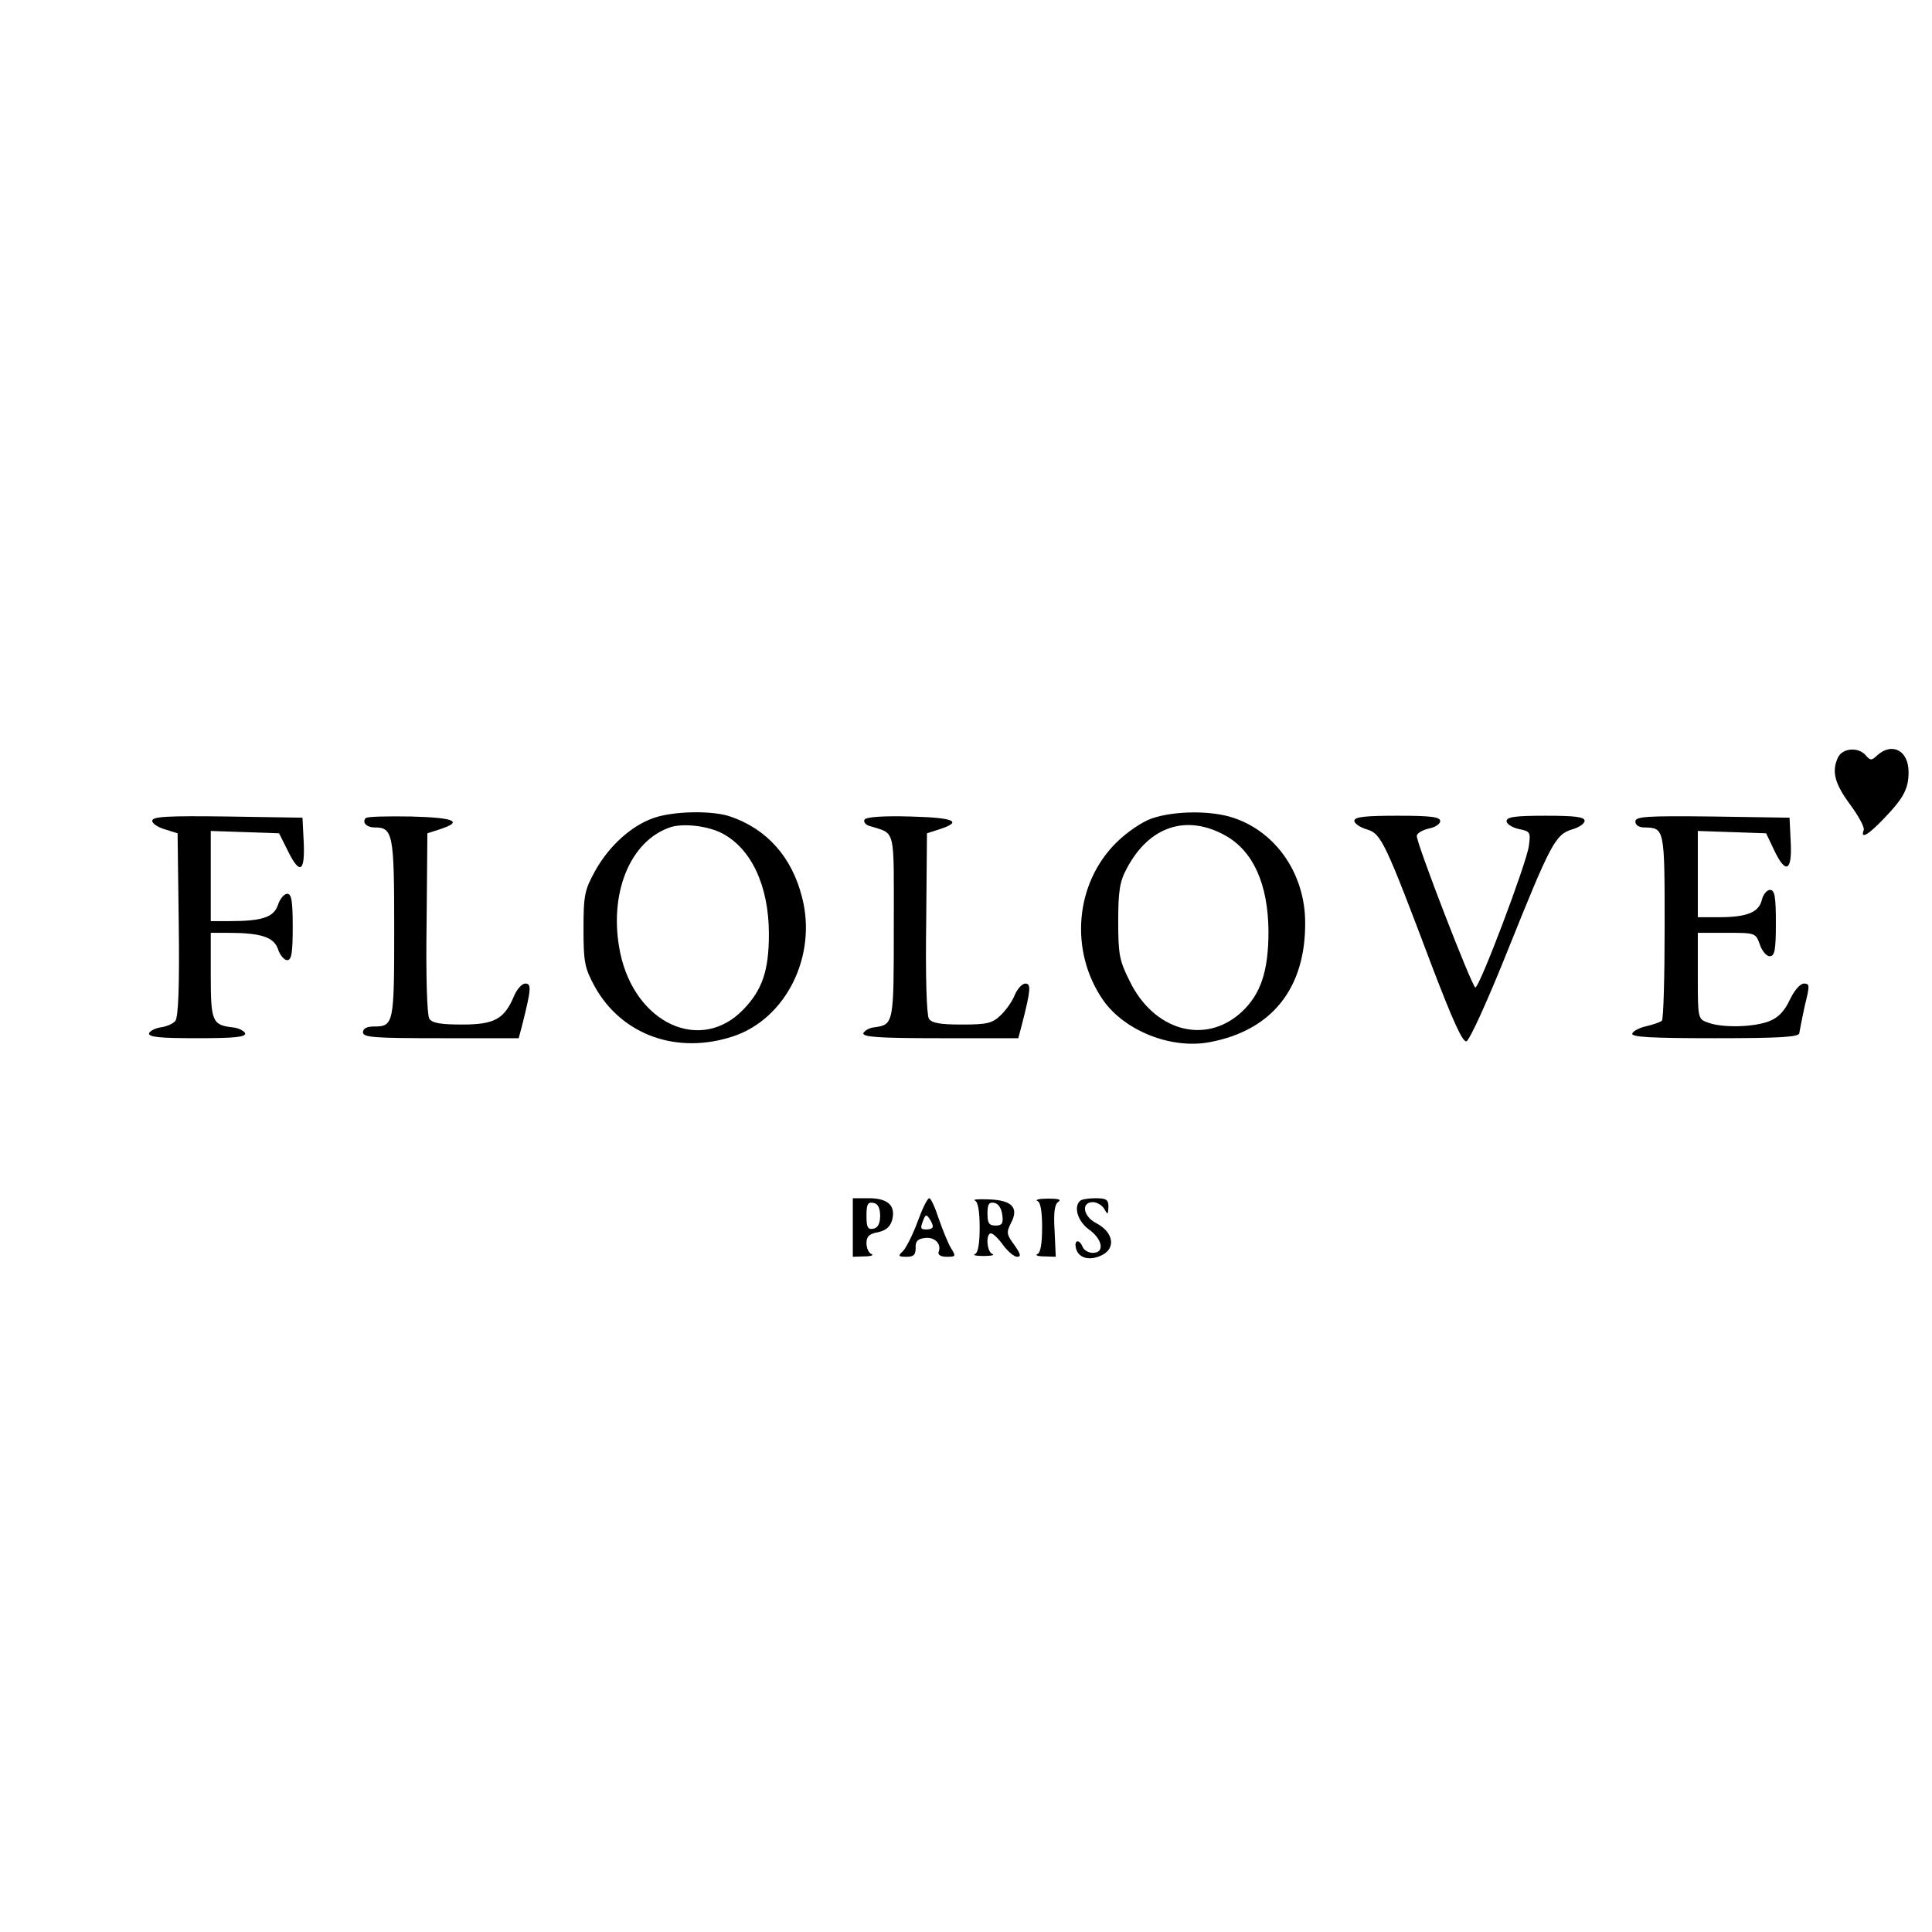 <?xml version="1.0" standalone="no"?>
<!DOCTYPE svg PUBLIC "-//W3C//DTD SVG 20010904//EN"
 "http://www.w3.org/TR/2001/REC-SVG-20010904/DTD/svg10.dtd">
<svg version="1.0" xmlns="http://www.w3.org/2000/svg"
 width="495pt" height="495pt" viewBox="0 0 495 495"
 preserveAspectRatio="xMidYMid meet">

<g transform="translate(0,495) scale(0.1,-0.1)"
fill="#000000" stroke="none">
<path d="M4710 3011 c-18 -36 -10 -68 30 -122 22 -30 38 -59 35 -66 -9 -24 11
-13 52 30 50 52 63 76 63 119 0 55 -42 77 -80 43 -15 -14 -18 -14 -30 0 -18
21 -57 19 -70 -4z"/>
<path d="M1674 2854 c-57 -20 -114 -72 -149 -135 -27 -49 -30 -62 -30 -149 0
-86 3 -100 29 -148 69 -124 211 -175 355 -127 135 45 215 206 176 356 -26 103
-90 175 -184 207 -46 16 -147 14 -197 -4z m176 -39 c75 -39 120 -135 120 -258
0 -94 -17 -143 -65 -193 -109 -114 -278 -37 -316 145 -31 150 25 288 130 322
33 10 95 3 131 -16z"/>
<path d="M2951 2853 c-26 -9 -65 -36 -92 -63 -105 -105 -119 -277 -33 -402 55
-79 175 -127 274 -108 159 30 245 138 244 306 0 123 -73 231 -182 268 -57 20
-153 19 -211 -1z m189 -44 c71 -40 109 -124 110 -245 0 -103 -20 -162 -70
-208 -93 -84 -224 -47 -286 81 -26 52 -29 68 -29 153 0 77 4 102 22 135 57
108 153 140 253 84z"/>
<path d="M390 2847 c0 -7 15 -17 33 -22 l32 -10 3 -234 c2 -158 -1 -238 -9
-247 -6 -7 -22 -14 -36 -16 -15 -2 -28 -9 -31 -15 -3 -10 26 -13 123 -13 97 0
126 3 123 13 -3 6 -18 14 -34 15 -50 6 -54 16 -54 133 l0 109 43 0 c86 0 118
-11 129 -41 5 -16 16 -29 24 -29 11 0 14 19 14 85 0 66 -3 85 -14 85 -8 0 -19
-13 -24 -29 -11 -31 -40 -41 -123 -41 l-49 0 0 115 0 116 88 -3 87 -3 24 -48
c30 -60 43 -50 39 29 l-3 59 -192 3 c-154 2 -193 0 -193 -11z"/>
<path d="M937 2854 c-10 -11 2 -24 23 -24 47 0 50 -17 50 -259 0 -244 -1 -251
-52 -251 -18 0 -28 -5 -28 -15 0 -13 29 -15 200 -15 l199 0 10 38 c22 88 23
102 7 102 -9 0 -22 -15 -29 -32 -25 -59 -50 -73 -133 -73 -56 0 -77 4 -84 15
-6 9 -9 111 -7 245 l2 230 31 10 c62 20 40 30 -72 33 -60 1 -113 0 -117 -4z"/>
<path d="M2215 2850 c-3 -5 2 -13 12 -16 69 -22 63 2 63 -258 0 -248 0 -251
-49 -258 -14 -1 -26 -9 -29 -15 -3 -10 41 -13 197 -13 l200 0 10 38 c22 86 23
102 8 102 -8 0 -20 -13 -27 -29 -6 -16 -23 -40 -37 -53 -21 -20 -35 -23 -99
-23 -56 0 -77 4 -84 15 -6 9 -9 111 -7 245 l2 230 31 10 c62 20 40 30 -73 33
-69 2 -114 -1 -118 -8z"/>
<path d="M3470 2847 c0 -7 15 -17 32 -22 37 -11 46 -30 169 -356 51 -133 76
-189 86 -187 8 2 54 103 106 233 110 274 122 297 165 310 18 5 32 15 32 22 0
10 -25 13 -100 13 -78 0 -100 -3 -100 -14 0 -7 14 -16 31 -20 30 -6 31 -8 26
-44 -6 -44 -126 -362 -137 -362 -8 0 -150 367 -150 388 0 7 14 15 30 19 17 3
30 12 30 19 0 11 -23 14 -110 14 -83 0 -110 -3 -110 -13z"/>
<path d="M4190 2845 c0 -9 9 -15 23 -15 52 -1 52 -2 52 -254 0 -129 -3 -237
-7 -241 -4 -4 -22 -10 -39 -14 -18 -4 -34 -12 -37 -19 -3 -9 46 -12 212 -12
166 0 216 3 216 13 1 6 7 38 14 70 13 52 13 57 -2 57 -10 0 -25 -18 -36 -41
-13 -28 -29 -46 -52 -55 -39 -16 -121 -18 -158 -4 -26 9 -26 11 -26 120 l0
110 74 0 c73 0 74 0 85 -30 5 -16 17 -30 25 -30 13 0 16 15 16 85 0 68 -3 85
-15 85 -8 0 -18 -12 -21 -26 -8 -32 -39 -44 -110 -44 l-54 0 0 110 0 111 88
-3 87 -3 20 -42 c30 -64 47 -56 43 20 l-3 62 -197 3 c-172 2 -198 0 -198 -13z"/>
<path d="M2185 1805 l0 -75 30 1 c17 0 24 3 18 6 -7 2 -13 15 -13 28 0 17 7
24 30 28 21 5 31 14 36 32 9 36 -11 55 -60 55 l-41 0 0 -75z m70 30 c0 -20 -6
-31 -17 -33 -15 -3 -18 4 -18 33 0 29 3 36 18 33 11 -2 17 -13 17 -33z"/>
<path d="M2351 1820 c-12 -33 -29 -66 -37 -75 -14 -13 -13 -15 9 -15 18 0 23
5 23 23 -1 16 5 23 23 25 25 4 44 -15 36 -35 -3 -8 5 -13 21 -13 23 0 24 1 10
23 -7 12 -21 46 -31 75 -9 28 -20 52 -24 52 -5 0 -18 -27 -30 -60z m39 -12 c0
-5 -7 -8 -15 -8 -17 0 -18 2 -9 25 5 13 8 14 15 3 5 -7 9 -16 9 -20z"/>
<path d="M2498 1874 c8 -4 12 -28 12 -69 0 -41 -4 -65 -12 -68 -7 -3 3 -5 22
-5 19 0 29 2 23 5 -15 5 -18 53 -4 53 5 0 19 -13 31 -30 12 -16 28 -30 36 -30
11 0 9 7 -7 30 -20 27 -21 32 -9 56 21 39 4 59 -56 61 -27 1 -43 0 -36 -3z
m70 -37 c3 -22 -1 -27 -17 -27 -17 0 -21 6 -21 31 0 24 4 30 18 27 10 -2 18
-14 20 -31z"/>
<path d="M2658 1873 c8 -3 12 -27 12 -68 0 -41 -4 -65 -12 -68 -7 -3 1 -6 17
-6 l30 -1 -3 66 c-3 48 0 69 10 75 8 6 -1 8 -27 8 -22 0 -34 -3 -27 -6z"/>
<path d="M2767 1873 c-17 -16 -5 -53 23 -73 35 -25 41 -60 10 -60 -11 0 -23 7
-26 15 -9 22 -23 18 -17 -4 6 -23 31 -31 59 -20 44 16 40 60 -7 85 -34 17 -40
54 -9 54 10 0 24 -8 29 -17 9 -16 10 -16 11 5 0 18 -5 22 -33 22 -19 0 -37 -3
-40 -7z"/>
</g>
</svg>
